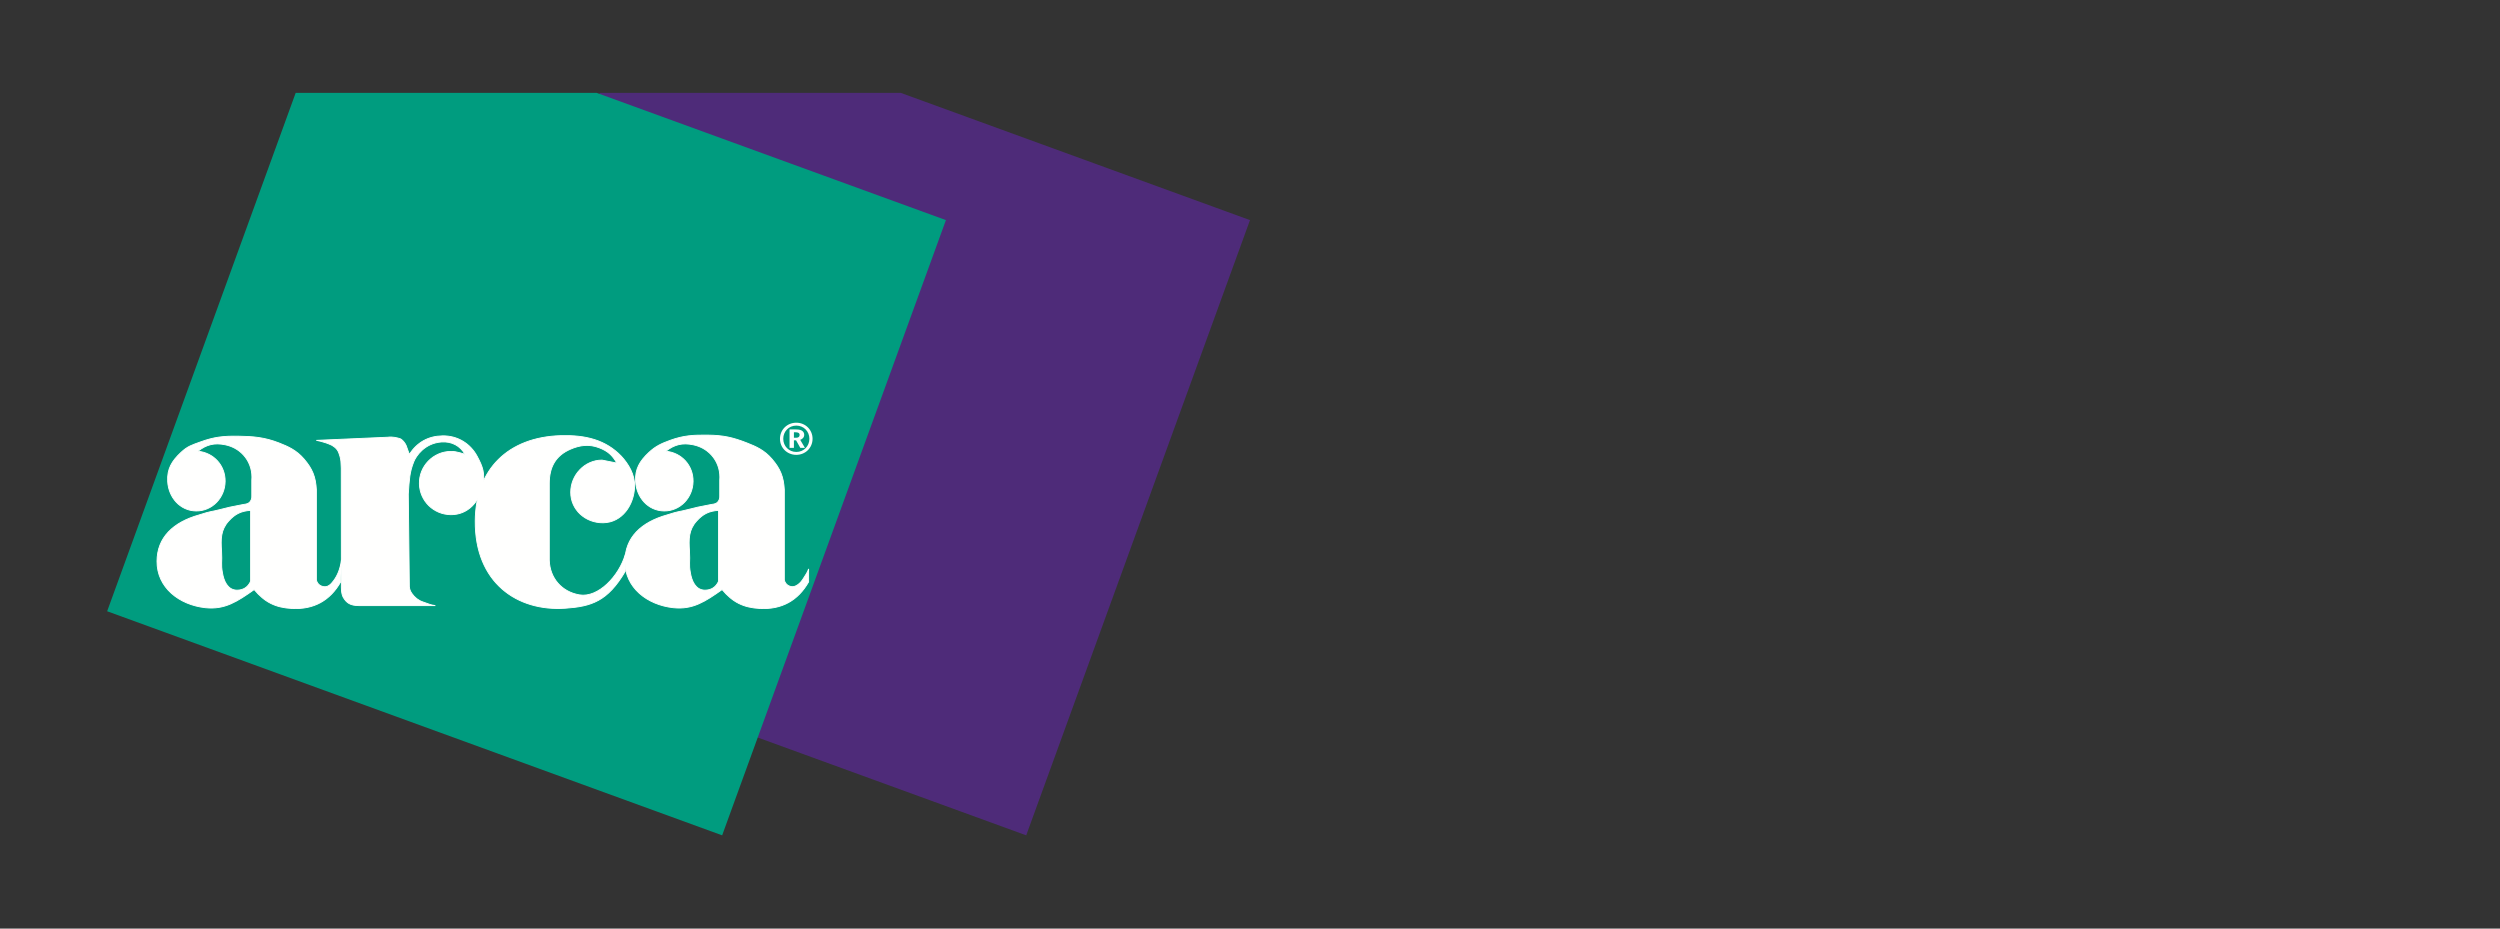 <?xml version="1.0" encoding="UTF-8"?> <svg xmlns="http://www.w3.org/2000/svg" width="350" height="130" viewBox="0 0 350 130" fill="none"><rect x="0" y="0" width="350" height="130" fill="#333333" stroke="none"/><path fill-rule="evenodd" clip-rule="evenodd" d="M83.968 13L57.57 85.576L143.67 116.947L174.999 30.817L126.099 13H83.968Z" fill="#4E2B79"></path><path fill-rule="evenodd" clip-rule="evenodd" d="M41.398 13L15 85.576L101.1 116.947L132.428 30.817L83.529 13H41.398Z" fill="#009C7F"></path><path fill-rule="evenodd" clip-rule="evenodd" d="M110.536 62.701H111.148V61.648H111.452L112.042 62.701H112.689L112.031 61.577C112.304 61.476 112.59 61.271 112.59 60.873C112.59 60.667 112.506 60.48 112.348 60.351C112.178 60.211 111.936 60.12 111.385 60.12H110.536V62.701ZM111.148 60.519H111.375C111.69 60.519 111.945 60.595 111.945 60.901C111.945 61.143 111.769 61.286 111.463 61.286H111.148V60.519ZM111.477 59.179C110.194 59.179 109.196 60.166 109.196 61.429C109.196 62.693 110.194 63.68 111.477 63.68C112.76 63.68 113.759 62.693 113.759 61.429C113.759 60.166 112.76 59.179 111.485 59.179H111.477ZM111.485 59.586C112.516 59.586 113.314 60.39 113.314 61.429C113.314 62.469 112.52 63.273 111.485 63.273C110.454 63.273 109.656 62.469 109.656 61.429C109.656 60.39 110.454 59.586 111.477 59.586H111.485ZM63.112 72.053C60.71 72.028 58.783 70.145 58.716 67.75C58.647 65.286 60.641 63.221 63.112 63.199C63.895 63.157 65.102 63.613 65.102 63.613C64.447 62.415 63.242 61.764 61.785 61.875C59.406 62.055 58.234 63.877 57.934 64.625C57.345 66.094 57.3 67.085 57.161 69.179L57.309 82.156C57.357 82.54 57.443 82.764 57.662 83.084C58.046 83.644 58.582 84.066 59.197 84.27C59.931 84.513 60.289 84.71 60.951 84.784H50.243C49.028 84.784 48.511 84.389 48.071 83.645C47.745 83.092 47.786 82.151 47.794 81.755L47.777 65.543C47.747 64.727 47.745 64.403 47.589 63.866C47.372 63.12 47.188 62.753 46.415 62.312C45.312 61.798 44.281 61.651 44.281 61.651L54.291 61.211C54.968 61.114 55.6 61.3 55.947 61.394C56.322 61.495 56.716 62.028 56.867 62.386L57.306 63.613C58.392 61.939 59.948 61.056 61.945 61.02C64.043 60.982 65.842 62.089 66.803 63.884C67.604 65.382 67.909 66.247 67.59 67.916C67.144 70.249 65.492 72.078 63.112 72.053Z" fill="#FFFFFE"></path><path fill-rule="evenodd" clip-rule="evenodd" d="M63.112 72.054C60.71 72.029 58.783 70.146 58.716 67.751C58.647 65.287 60.641 63.221 63.112 63.199C63.895 63.157 65.102 63.613 65.102 63.613C64.447 62.416 63.242 61.765 61.785 61.875C59.406 62.056 58.234 63.877 57.934 64.626C57.345 66.094 57.3 67.086 57.161 69.179L57.309 82.156C57.357 82.54 57.443 82.765 57.662 83.085C58.046 83.644 58.582 84.066 59.197 84.27C59.931 84.513 60.289 84.711 60.951 84.784H50.243C49.028 84.784 48.511 84.389 48.071 83.646C47.745 83.092 47.786 82.151 47.794 81.755L47.777 65.543C47.747 64.727 47.745 64.403 47.589 63.866C47.372 63.12 47.188 62.753 46.415 62.313C45.312 61.798 44.281 61.652 44.281 61.652L54.291 61.211C54.968 61.114 55.6 61.301 55.947 61.395C56.322 61.496 56.716 62.029 56.867 62.386L57.306 63.613C58.392 61.94 59.948 61.056 61.945 61.02C64.043 60.983 65.842 62.09 66.803 63.884C67.604 65.383 67.909 66.248 67.59 67.916C67.144 70.249 65.492 72.078 63.112 72.054Z" stroke="#FFFFFE" stroke-width="0.127"></path><path fill-rule="evenodd" clip-rule="evenodd" d="M84.448 73.188C81.977 73.224 79.9 71.386 79.901 68.921C79.902 66.502 81.857 64.416 84.282 64.415L86.356 64.829C85.731 63.709 85.067 63.135 83.867 62.677C82.476 62.147 81.191 62.302 79.828 62.899C77.774 63.8 76.907 65.405 76.9 67.643V78.439C76.972 80.945 78.653 82.87 81.13 83.285C83.742 83.723 86.672 80.671 87.555 77.587L87.519 80.01C85.053 84.196 82.775 84.896 79.165 85.151C72.388 85.629 66.474 81.554 66.532 72.94C66.58 65.69 71.143 61.211 78.503 60.99C82.02 60.885 84.81 61.62 86.966 63.854C87.962 64.93 88.906 66.433 88.844 68.14C88.749 70.746 87.062 73.15 84.448 73.188Z" fill="#FFFFFE"></path><path fill-rule="evenodd" clip-rule="evenodd" d="M84.448 73.188C81.977 73.224 79.9 71.386 79.901 68.921C79.902 66.502 81.857 64.416 84.282 64.415L86.356 64.829C85.731 63.709 85.067 63.135 83.867 62.677C82.476 62.147 81.191 62.302 79.828 62.899C77.774 63.8 76.907 65.405 76.9 67.643V78.439C76.972 80.945 78.653 82.87 81.13 83.285C83.742 83.723 86.672 80.671 87.555 77.587L87.519 80.01C85.053 84.196 82.775 84.896 79.165 85.151C72.388 85.629 66.474 81.554 66.532 72.94C66.58 65.69 71.143 61.211 78.503 60.99C82.02 60.885 84.81 61.62 86.966 63.854C87.962 64.93 88.906 66.433 88.844 68.14C88.749 70.746 87.062 73.15 84.448 73.188Z" stroke="#FFFFFE" stroke-width="0.127"></path><path fill-rule="evenodd" clip-rule="evenodd" d="M100.598 81.382C100.241 82.193 99.579 82.625 98.69 82.624C97.333 82.621 96.829 81.224 96.663 80.231C96.414 78.906 96.633 78.747 96.53 77.162C96.421 75.474 96.396 74.198 97.529 72.94C98.418 71.952 99.27 71.539 100.598 71.45V81.382ZM92.967 71.533C90.725 71.51 89.107 69.629 88.985 67.395C88.89 65.651 89.572 64.536 90.848 63.34C91.78 62.467 92.611 62.087 93.812 61.651C95.721 60.958 97.08 60.893 99.112 60.917C101.261 60.943 102.576 61.232 104.579 62.016C105.855 62.515 107.01 63.028 108.063 64.25C109.245 65.622 109.7 66.746 109.805 68.554V81.216C109.942 81.724 110.281 82.035 110.8 82.127C111.428 82.238 112.101 81.571 112.359 81.167C112.788 80.494 113.077 80.084 113.205 79.644V81.464C111.712 84.09 109.425 85.342 106.404 85.189C104.092 85.072 102.576 84.316 101.096 82.54C98.743 84.196 96.99 85.377 94.254 85.078C90.589 84.676 87.47 82.246 87.492 78.568C87.512 75.255 89.745 73.107 93.425 72.079C95.179 71.513 95.024 71.677 96.201 71.367C97.356 71.065 98.014 70.919 99.188 70.705C99.64 70.57 100.26 70.659 100.569 70.173C100.723 69.931 100.773 69.751 100.764 69.464V67.244C100.977 64.828 99.414 62.742 97.031 62.264C95.531 61.962 94.416 62.228 93.215 63.174C95.428 63.376 97.057 65.178 97.031 67.395C97.004 69.654 95.231 71.556 92.967 71.533Z" fill="#FFFFFE"></path><path fill-rule="evenodd" clip-rule="evenodd" d="M100.598 81.382C100.241 82.193 99.578 82.625 98.69 82.624C97.333 82.621 96.829 81.224 96.663 80.231C96.414 78.906 96.633 78.747 96.53 77.162C96.421 75.474 96.396 74.198 97.529 72.94C98.418 71.952 99.27 71.539 100.598 71.45V81.382ZM92.967 71.533C90.725 71.51 89.107 69.629 88.985 67.395C88.89 65.651 89.572 64.536 90.848 63.34C91.78 62.467 92.611 62.087 93.812 61.651C95.721 60.958 97.08 60.893 99.112 60.917C101.261 60.943 102.576 61.232 104.579 62.016C105.855 62.515 107.01 63.028 108.063 64.25C109.245 65.622 109.7 66.746 109.805 68.554V81.216C109.942 81.724 110.281 82.035 110.8 82.127C111.428 82.238 112.101 81.571 112.359 81.167C112.788 80.494 113.077 80.084 113.205 79.644V81.464C111.712 84.09 109.425 85.342 106.404 85.189C104.092 85.072 102.576 84.316 101.096 82.54C98.743 84.196 96.99 85.377 94.254 85.078C90.589 84.676 87.47 82.246 87.492 78.568C87.512 75.255 89.745 73.107 93.425 72.079C95.179 71.513 95.024 71.677 96.201 71.367C97.356 71.065 98.014 70.919 99.188 70.705C99.64 70.57 100.26 70.659 100.569 70.173C100.723 69.931 100.773 69.751 100.764 69.464V67.244C100.977 64.828 99.414 62.742 97.031 62.264C95.531 61.962 94.416 62.228 93.215 63.174C95.428 63.376 97.057 65.178 97.031 67.395C97.004 69.654 95.231 71.556 92.967 71.533Z" stroke="#FFFFFE" stroke-width="0.127"></path><path fill-rule="evenodd" clip-rule="evenodd" d="M35.086 81.382C34.729 82.193 34.067 82.625 33.178 82.624C31.822 82.621 31.317 81.224 31.151 80.231C30.902 78.906 31.121 78.747 31.018 77.162C30.909 75.474 30.884 74.198 32.017 72.94C32.907 71.952 33.758 71.539 35.086 71.45V81.382ZM27.455 71.533C25.213 71.51 23.596 69.629 23.474 67.395C23.379 65.651 24.06 64.536 25.337 63.34C26.268 62.468 26.859 62.308 28.06 61.872C29.968 61.178 31.254 61.04 33.285 61.064C35.435 61.089 37.065 61.232 39.067 62.016C40.344 62.515 41.498 63.028 42.551 64.25C43.734 65.622 44.189 66.746 44.293 68.554V81.216C44.43 81.724 44.77 82.035 45.288 82.127C45.917 82.238 46.331 81.808 46.71 81.296C47.225 80.598 47.63 79.717 47.814 78.358L47.694 81.464C46.2 84.09 43.914 85.342 40.892 85.189C38.581 85.072 37.064 84.316 35.584 82.54C33.231 84.196 31.478 85.377 28.742 85.078C25.078 84.676 21.958 82.246 21.981 78.568C22.001 75.255 24.233 73.107 27.913 72.079C29.667 71.513 29.512 71.677 30.69 71.368C31.844 71.065 32.502 70.919 33.676 70.705C34.128 70.571 34.748 70.659 35.058 70.173C35.212 69.931 35.261 69.751 35.252 69.464V67.244C35.466 64.828 33.902 62.742 31.519 62.264C30.02 61.962 28.905 62.228 27.704 63.174C29.916 63.376 31.545 65.178 31.519 67.395C31.493 69.655 29.72 71.556 27.455 71.533Z" fill="#FFFFFE"></path><path fill-rule="evenodd" clip-rule="evenodd" d="M35.086 81.382C34.729 82.193 34.067 82.625 33.178 82.624C31.822 82.621 31.317 81.224 31.151 80.231C30.902 78.906 31.121 78.747 31.018 77.162C30.909 75.474 30.884 74.198 32.017 72.94C32.907 71.952 33.758 71.539 35.086 71.45V81.382ZM27.455 71.533C25.213 71.51 23.596 69.629 23.474 67.395C23.379 65.651 24.06 64.536 25.337 63.34C26.268 62.468 26.859 62.308 28.06 61.872C29.968 61.178 31.254 61.04 33.285 61.064C35.435 61.089 37.065 61.232 39.067 62.016C40.344 62.515 41.498 63.028 42.551 64.25C43.734 65.622 44.189 66.746 44.293 68.554V81.216C44.43 81.724 44.77 82.035 45.288 82.127C45.917 82.238 46.331 81.808 46.71 81.296C47.225 80.598 47.63 79.717 47.814 78.358L47.694 81.464C46.2 84.09 43.914 85.342 40.892 85.189C38.581 85.072 37.064 84.316 35.584 82.54C33.231 84.196 31.478 85.377 28.742 85.078C25.078 84.676 21.958 82.246 21.981 78.568C22.001 75.255 24.233 73.107 27.913 72.079C29.667 71.513 29.512 71.677 30.69 71.368C31.844 71.065 32.502 70.919 33.676 70.705C34.128 70.571 34.748 70.659 35.058 70.173C35.212 69.931 35.261 69.751 35.252 69.464V67.244C35.466 64.828 33.902 62.742 31.519 62.264C30.02 61.962 28.905 62.228 27.704 63.174C29.916 63.376 31.545 65.178 31.519 67.395C31.493 69.655 29.72 71.556 27.455 71.533Z" stroke="#FFFFFE" stroke-width="0.127"></path></svg> 